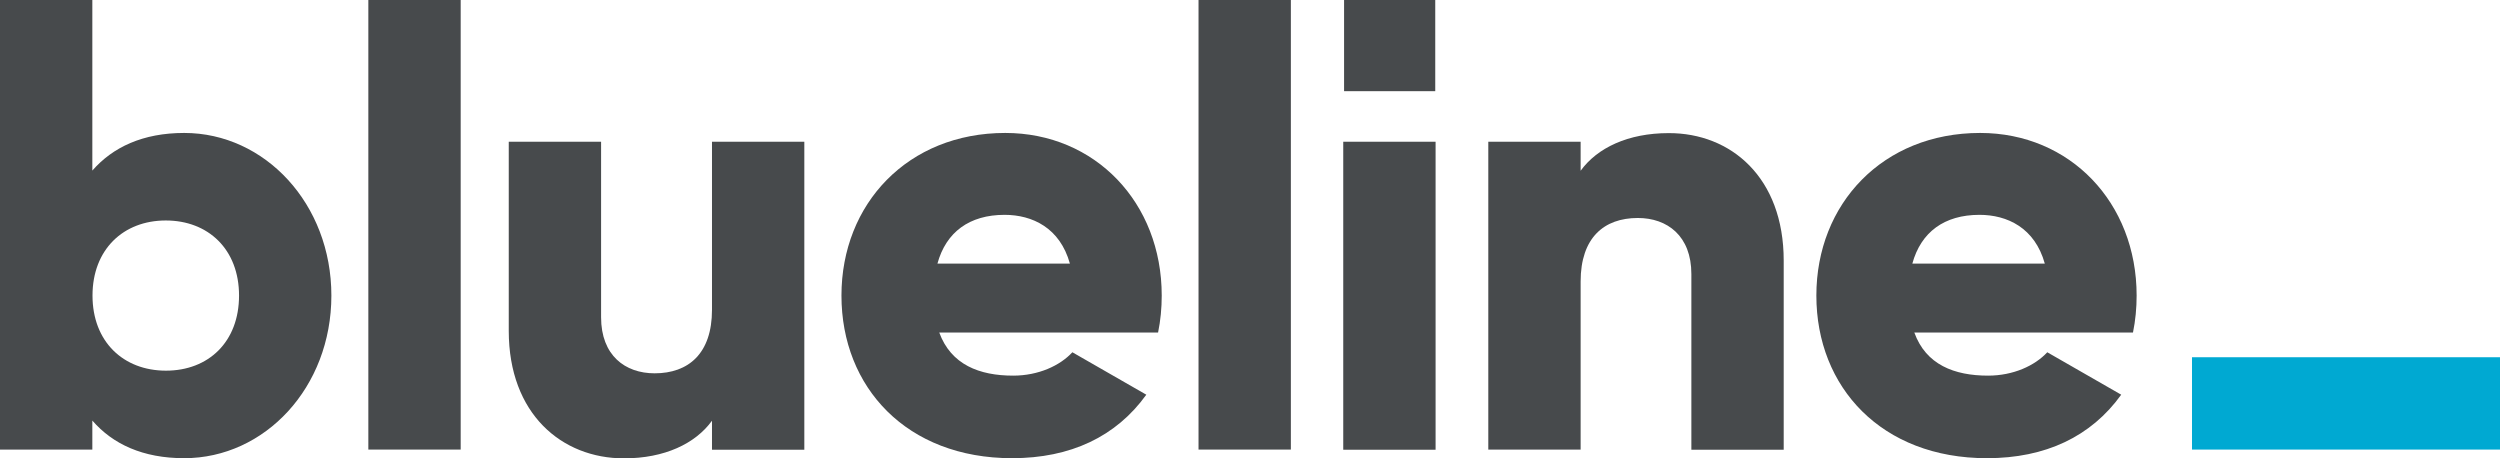 <?xml version="1.0" encoding="utf-8"?>
<!-- Generator: Adobe Illustrator 26.0.3, SVG Export Plug-In . SVG Version: 6.00 Build 0)  -->
<svg version="1.1" id="Layer_1" xmlns="http://www.w3.org/2000/svg" xmlns:xlink="http://www.w3.org/1999/xlink" x="0px" y="0px"
	 viewBox="0 0 1508.1 276.4" style="enable-background:new 0 0 1508.1 276.4;" xml:space="preserve">
<style type="text/css">
	.st0{fill:#474A4C;}
	.st1{fill:#00A9D2;}
</style>
<g id="Ebene_2_00000070114225581259656090000000276496553662967430_">
	<g id="Ebene_1-2_00000106149231620275427540000008405840597989411248_">
		<path class="st0" d="M199.9,178.3c0,55.4-40.1,98.1-88.8,98.1c-24.9,0-43.1-8.5-55.4-22.7v17.5H0V0h55.7v102.9
			C68,88.8,86.2,80.2,111.1,80.2C159.8,80.2,199.9,123,199.9,178.3z M144.2,178.3c0-27.9-18.6-45.3-44.2-45.3s-44.2,17.5-44.2,45.3
			s18.6,45.3,44.3,45.3S144.2,206.2,144.2,178.3z"/>
		<path class="st0" d="M222.2,0h55.7v271.2h-55.7V0z"/>
		<path class="st0" d="M485.2,85.5v185.8h-55.7v-17.5c-10,13.8-28.6,22.7-53.1,22.7c-37.5,0-69.5-26.8-69.5-76.9V85.5h55.7v105.9
			c0,23,14.5,33.8,32.3,33.8c20.4,0,34.6-11.9,34.6-38.3V85.5H485.2z"/>
		<path class="st0" d="M611.2,226.6c15.2,0,28.2-6,35.7-14.1l44.6,25.6c-18.2,25.3-45.7,38.3-81,38.3c-63.5,0-102.9-42.7-102.9-98.1
			s40.1-98.1,98.8-98.1c54.2,0,94.4,42,94.4,98.1c0,7.5-0.7,15-2.2,22.3h-132C573.7,220,590.8,226.6,611.2,226.6z M645.4,159
			c-6-21.6-22.7-29.4-39.4-29.4c-21.2,0-35.3,10.4-40.5,29.4H645.4z"/>
		<path class="st0" d="M723,0h55.7v271.2H723V0z"/>
		<path class="st0" d="M810.3,85.5H866v185.8h-55.7V85.5z"/>
		<path class="st1" d="M1508.1,215.5v55.7h-185.8v-55.7L1508.1,215.5L1508.1,215.5z"/>
		<path class="st0" d="M1076,157.2v114.1h-55.7v-106c0-23-14.5-33.8-32.3-33.8c-20.4,0-34.5,11.9-34.5,38.3v101.4h-55.7V85.5h55.7
			V103c10-13.8,28.6-22.7,53.1-22.7C1044.1,80.2,1076,107,1076,157.2z"/>
		<path class="st0" d="M1199.3,226.6c15.2,0,28.2-6,35.7-14.1l44.6,25.6c-18.2,25.3-45.7,38.3-81,38.3
			c-63.5,0-102.9-42.7-102.9-98.1s40.1-98.1,98.8-98.1c54.2,0,94.4,42,94.4,98.1c0,7.5-0.7,15-2.2,22.3h-131.9
			C1161.8,220,1178.9,226.6,1199.3,226.6z M1233.5,159c-6-21.6-22.7-29.4-39.4-29.4c-21.2,0-35.3,10.4-40.5,29.4H1233.5z"/>
		<rect x="810.8" y="0" class="st0" width="55" height="55"/>
	</g>
</g>
</svg>
